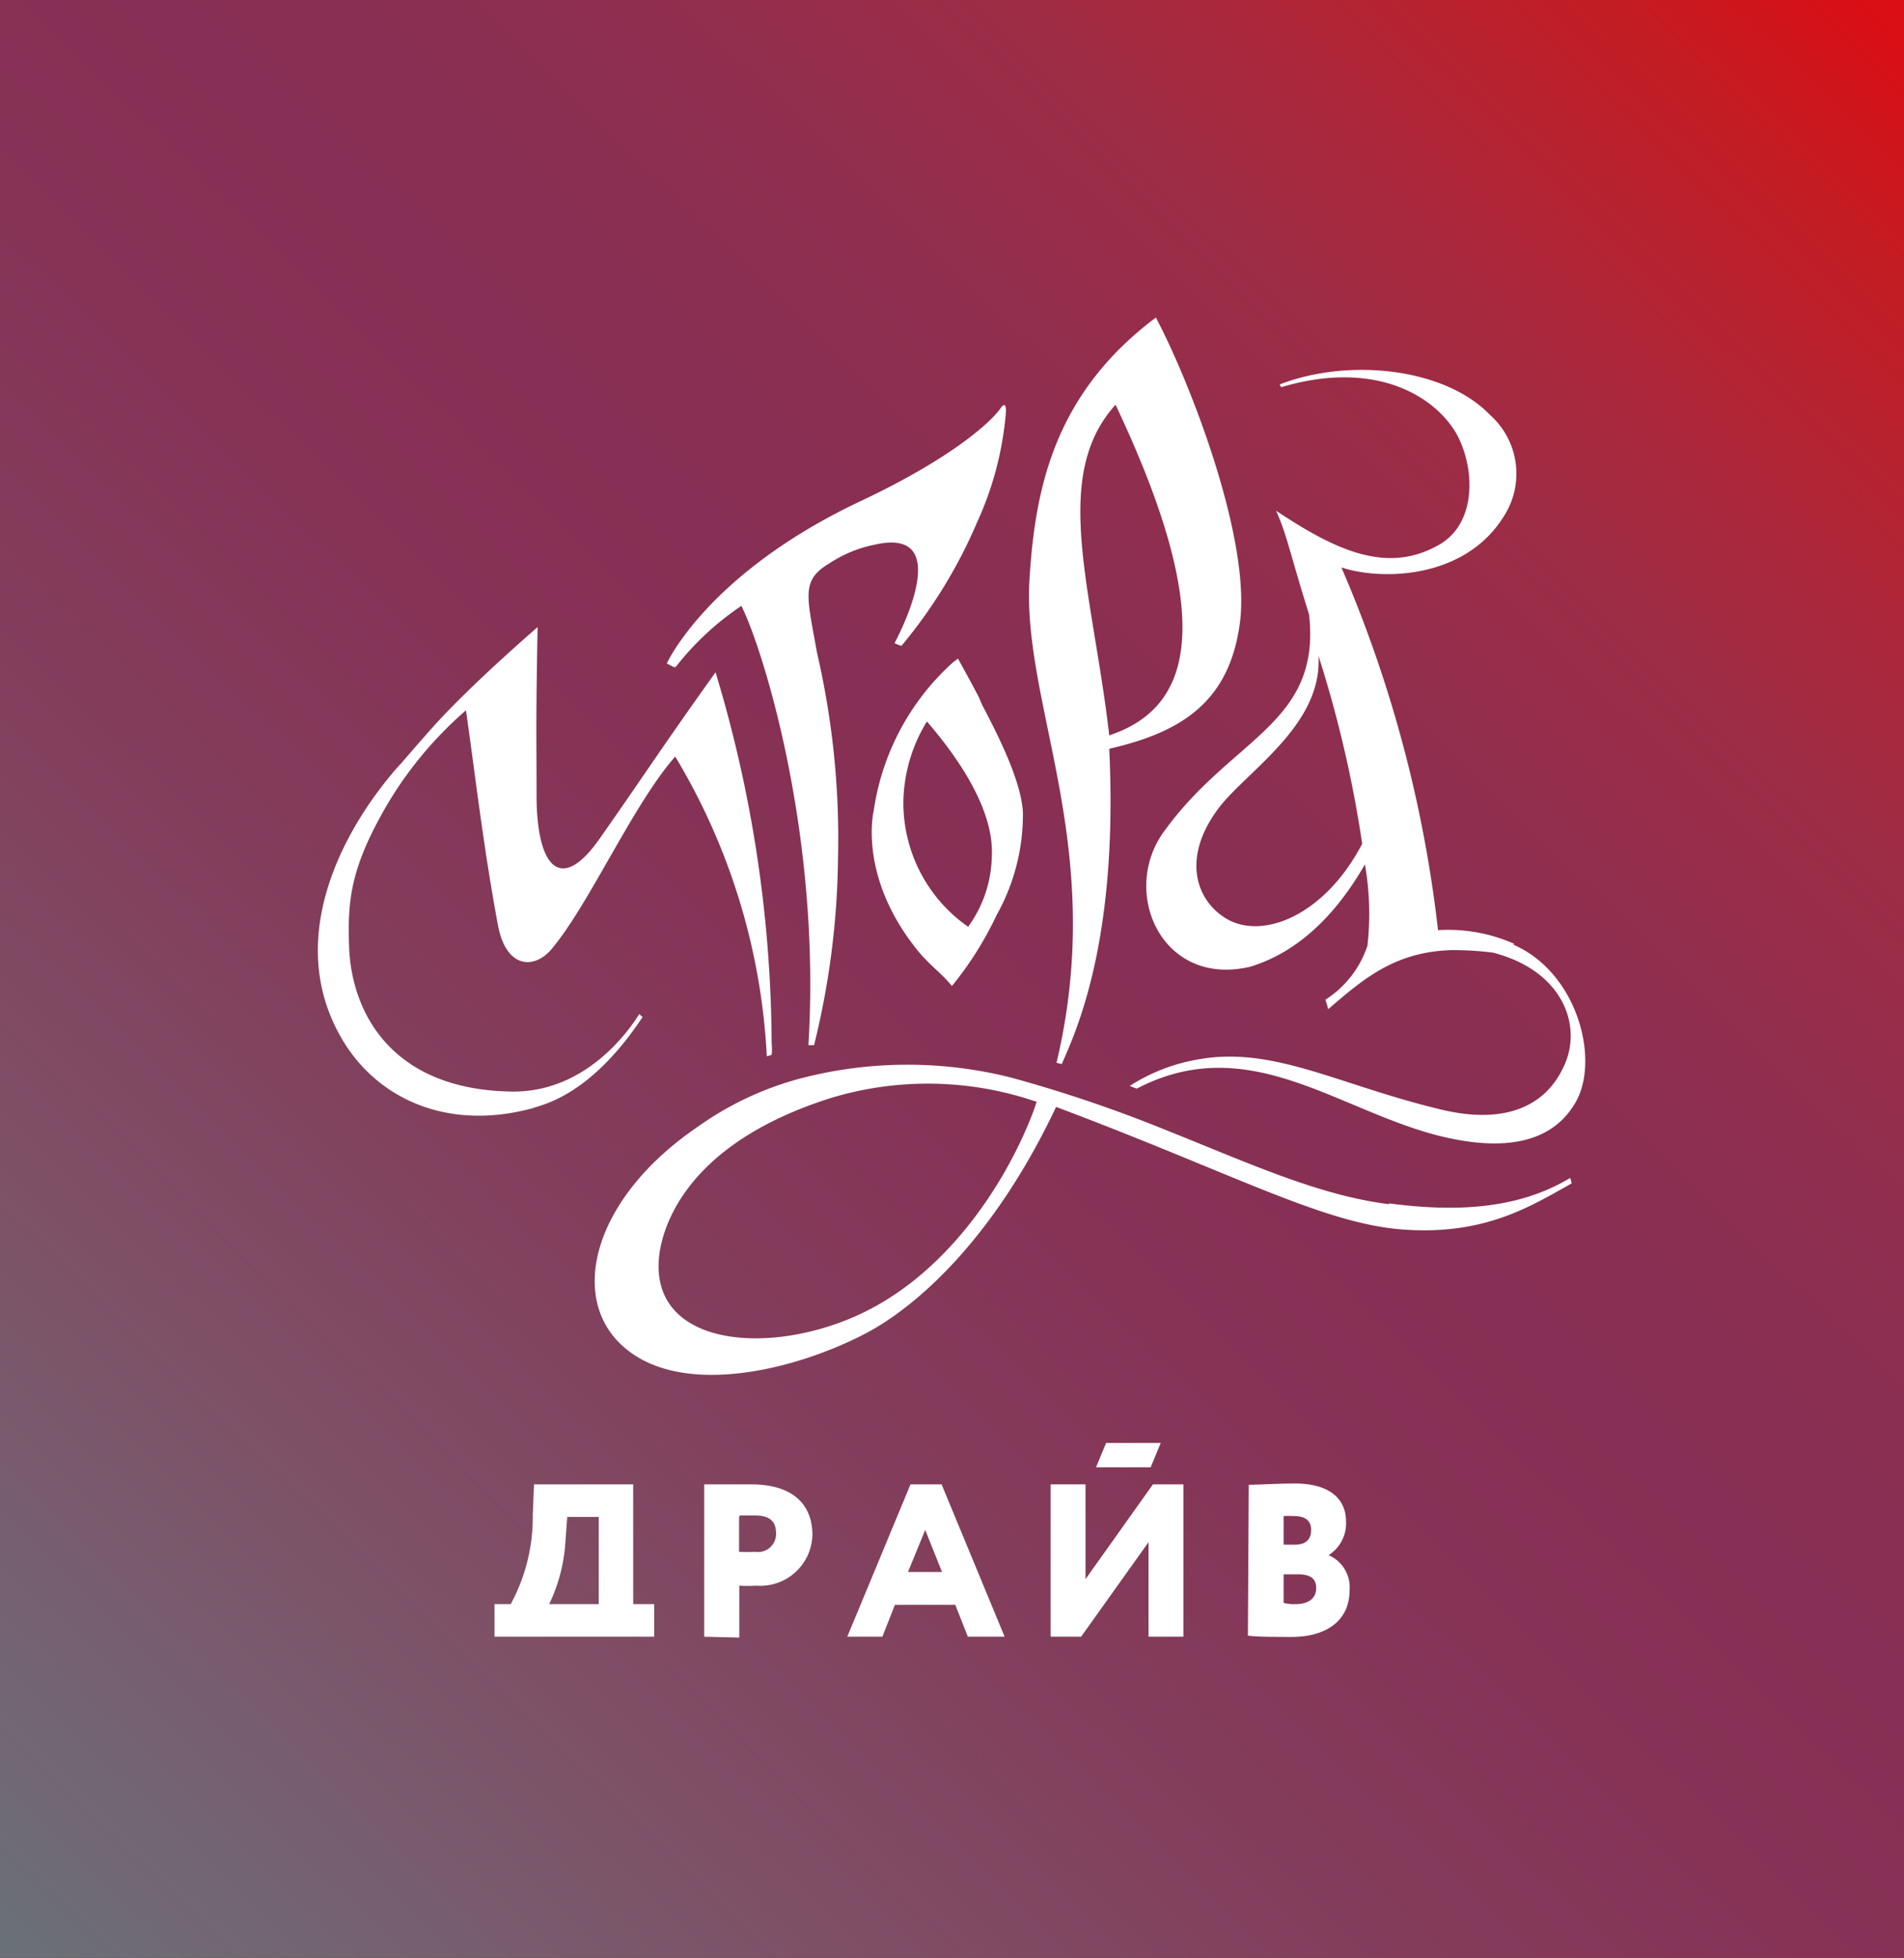 <svg xmlns="http://www.w3.org/2000/svg" xmlns:xlink="http://www.w3.org/1999/xlink" viewBox="0 0 90.63 93.16"><rect x="0" y="0" width="90.63" height="93.16" fill="#333333" stroke="none"/><defs><style>.cls-1{fill:url(#linear-gradient);}.cls-2{fill:#fff;}</style><linearGradient id="linear-gradient" x1="0.57" y1="92.65" x2="90.57" y2="-0.02" gradientUnits="userSpaceOnUse"><stop offset="0" stop-color="#6a7077"/><stop offset="0.05" stop-color="#716873"/><stop offset="0.2" stop-color="#7e5167"/><stop offset="0.34" stop-color="#833e5c"/><stop offset="0.46" stop-color="#863356"/><stop offset="0.55" stop-color="#872f54"/><stop offset="0.62" stop-color="#8a2f52"/><stop offset="0.69" stop-color="#922e4e"/><stop offset="0.77" stop-color="#9e2c45"/><stop offset="0.84" stop-color="#af2638"/><stop offset="0.92" stop-color="#c21d24"/><stop offset="0.99" stop-color="#da0e15"/><stop offset="1" stop-color="#dc0d15"/></linearGradient></defs><g id="Слой_2" data-name="Слой 2"><g id="Layer_1" data-name="Layer 1"><rect class="cls-1" width="90.63" height="93.16"/><path class="cls-2" d="M46.6,33.19c-.3-.59-1-1.85-1-1.85l-.23.17a11.76,11.76,0,0,0-3.78,7.06s-.78,3.12,2.1,6.67c.6.73,1.19,1.12,1.62,1.68a16.35,16.35,0,0,0,2.13-3.38,9.78,9.78,0,0,0,1.25-4.9c-.09-1.54-1.25-3.78-1.94-5.1Zm-.53,10.9A7.19,7.19,0,0,1,43,38.18a7.54,7.54,0,0,1,1.12-3.85c1,1.16,3.22,3.92,3.09,6.41a5.88,5.88,0,0,1-1.12,3.35m-14-12.34-.35-.18s1.9-4.24,9.13-7.68c4.27-2,6.21-3.71,6.74-4.44.22-.33.32-.19.25.4a15.55,15.55,0,0,1-1.35,5,23.57,23.57,0,0,1-3.6,5.88,1.51,1.51,0,0,1-.33-.13s3.09-5.65-1-4.67a6,6,0,0,0-2.06.85c-1.41.83-1.12,1.52-.63,4.28a39.21,39.21,0,0,1,1,9.76,38.6,38.6,0,0,1-1.14,8.91c-.11,0-.16,0-.27,0,.62-10-2.17-18.87-3.19-20.9a13.43,13.43,0,0,0-3.12,2.9M50.28,50.57l.26.06c.75-1.7,2.69-6,2.26-15,3.42-.79,5.72-2.21,6.22-6,.52-4-2.37-11.44-4-14.52C50.15,18.76,49.26,23.3,49,27.63c-.33,6,3.72,12.72,1.29,22.94M53.1,19.26c5.12,10.81,3.35,14.52-.3,15.73C52,28.06,50,22.67,53.1,19.26m19,25.66a7.76,7.76,0,0,0-3.65-.66A60.9,60.9,0,0,0,63.85,27c1.87.62,5.88.59,7.75-2.46a3.74,3.74,0,0,0-.68-4.8c-2.11-2.2-6.65-2.74-10-1.45,0,0,0,.07.08.13,4.3-1.28,7.16.3,8.28,2.14.94,1.61,1.05,4.3-.76,5.35-2.44,1.41-4.86.34-7.78-1.61.52,1.15.65,2,1.57,4.93.59,5.2-3.65,5.85-6.87,10.29C53.29,42.38,55.26,47,59.51,46c1.84-.56,3.78-1.95,5.46-4.87A13.56,13.56,0,0,1,65.09,45a4.88,4.88,0,0,1-2,2.57,4.45,4.45,0,0,1,.13.45c1.65-1.41,3.13-2.72,5.85-2.81a15,15,0,0,1,2,.12c3.28.85,4.2,3.38,3.45,5.22-.89,2.18-3,3-6.11,2.2-4.8-1.17-7.86-3-11.43-2.33a8.69,8.69,0,0,0-3.2,1.25,2.52,2.52,0,0,0,.33.13c5.3-2.76,9.5,1,14.37,2.24,3,.75,5.38.42,6.53-1.61s.07-6.18-3-7.49M58.2,43.6c-1.29-.89-1.88-2.79-.3-5,1.25-1.8,5.06-4,4.86-7.39a56.57,56.57,0,0,1,2.08,8.94C63,43.67,59.91,44.82,58.2,43.6M25.43,52.71c-4.07,1.14-7.43-.4-9.11-3.2-2.78-4.63-.18-9.82,2.6-13,.08-.06.86-1,1.88-2.13,1.84-2,4.79-4.54,4.79-4.54-.09,4.83-.05,5.13-.05,8,0,3.35,1.11,4.76,3,2.07,2.21-3.15,3-4.4,5.52-7.92a61.76,61.76,0,0,1,2.67,17.64,2.46,2.46,0,0,1,0,.56,1.25,1.25,0,0,1-.23.07A30.64,30.64,0,0,0,32.14,36c-2,2.27-4.08,7-5.86,9.13-.81,1-2.19,1-2.58-1.12-.7-3.77-1.06-7-1.52-10.21a18.18,18.18,0,0,0-3.74,4.47c-1.75,3-1.91,4.54-1.82,6.86.14,3.1,2.05,6.71,7.7,6.81,3.61.07,5.68-3,6.11-3.69,0,0,.14.14.16.14-1.77,2.66-3.55,3.88-5.16,4.31M66.12,57.3c-3.36-.42-6.64-1.94-10.75-3.58a65.32,65.32,0,0,0-7.26-2.45,20.17,20.17,0,0,0-9.83,0,15.09,15.09,0,0,0-5.06,2.34c-4.73,3.22-6,7.58-4,10,2.56,3.06,8.42,1.71,12-.17,2.25-1.18,6-4.31,9.05-10.77,8.57,3.22,12.75,5.58,16.59,5.84s6-1.11,7.95-2.2a1.38,1.38,0,0,0-.07-.26c-2.56,1.54-5.58,1.61-8.63,1.21M49.23,52.77c-1.19,3.22-4,7.82-8.42,9.82S30.69,64,31.41,59.51c.34-1.95,2-5.33,8.16-7.27a15.94,15.94,0,0,1,9.72.17l.06,0Z"/><path class="cls-2" d="M33.52,77.88V70.63l2.22,0c2.21,0,2.93,1.15,2.93,2.4A2.48,2.48,0,0,1,36,75.45a6.21,6.21,0,0,1-.81,0v2.47Zm1.66-5.7v1.66a6.47,6.47,0,0,0,.76,0,.86.86,0,0,0,1-.89c0-.64-.41-.84-1-.84l-.72,0"/><path class="cls-2" d="M43.34,70.63h1.48l3,7.25H46.07l-.6-1.52H42.6L42,77.88H40.33Zm-.12,4.17h1.62l-.8-2Z"/><polygon class="cls-2" points="50.01 77.88 50.01 70.63 51.67 70.63 51.67 75.14 54.88 70.63 56.33 70.63 56.33 77.88 54.67 77.88 54.67 73.38 51.46 77.88 50.01 77.88"/><path class="cls-2" d="M59.44,70.65c.4,0,1.41-.06,2.19-.06,1.73,0,2.44.79,2.44,1.8A1.79,1.79,0,0,1,63.24,74v0a1.66,1.66,0,0,1,1,1.66c0,1.52-1.19,2.23-2.76,2.23-.69,0-1.66,0-2.08-.06Zm1.66,1.53V73.5h.54c.43,0,.77-.18.77-.7s-.39-.66-.8-.66a3.91,3.91,0,0,0-.51,0m0,2.77v1.36a1.85,1.85,0,0,0,.55.06c.65,0,1-.28,1-.77s-.34-.65-.88-.65Z"/><path class="cls-2" d="M31.14,77.88V76.33h-1v-5.7H25.42l-.06,1.45a8.68,8.68,0,0,1-1.05,4.25h-.77v1.55Zm-4.23-4.47L27,72.18H28.5v4.15H26.14a7.92,7.92,0,0,0,.77-2.92"/><polygon class="cls-2" points="54.77 69.82 55.25 68.66 52.65 68.66 52.17 69.82 54.77 69.82"/></g></g></svg>